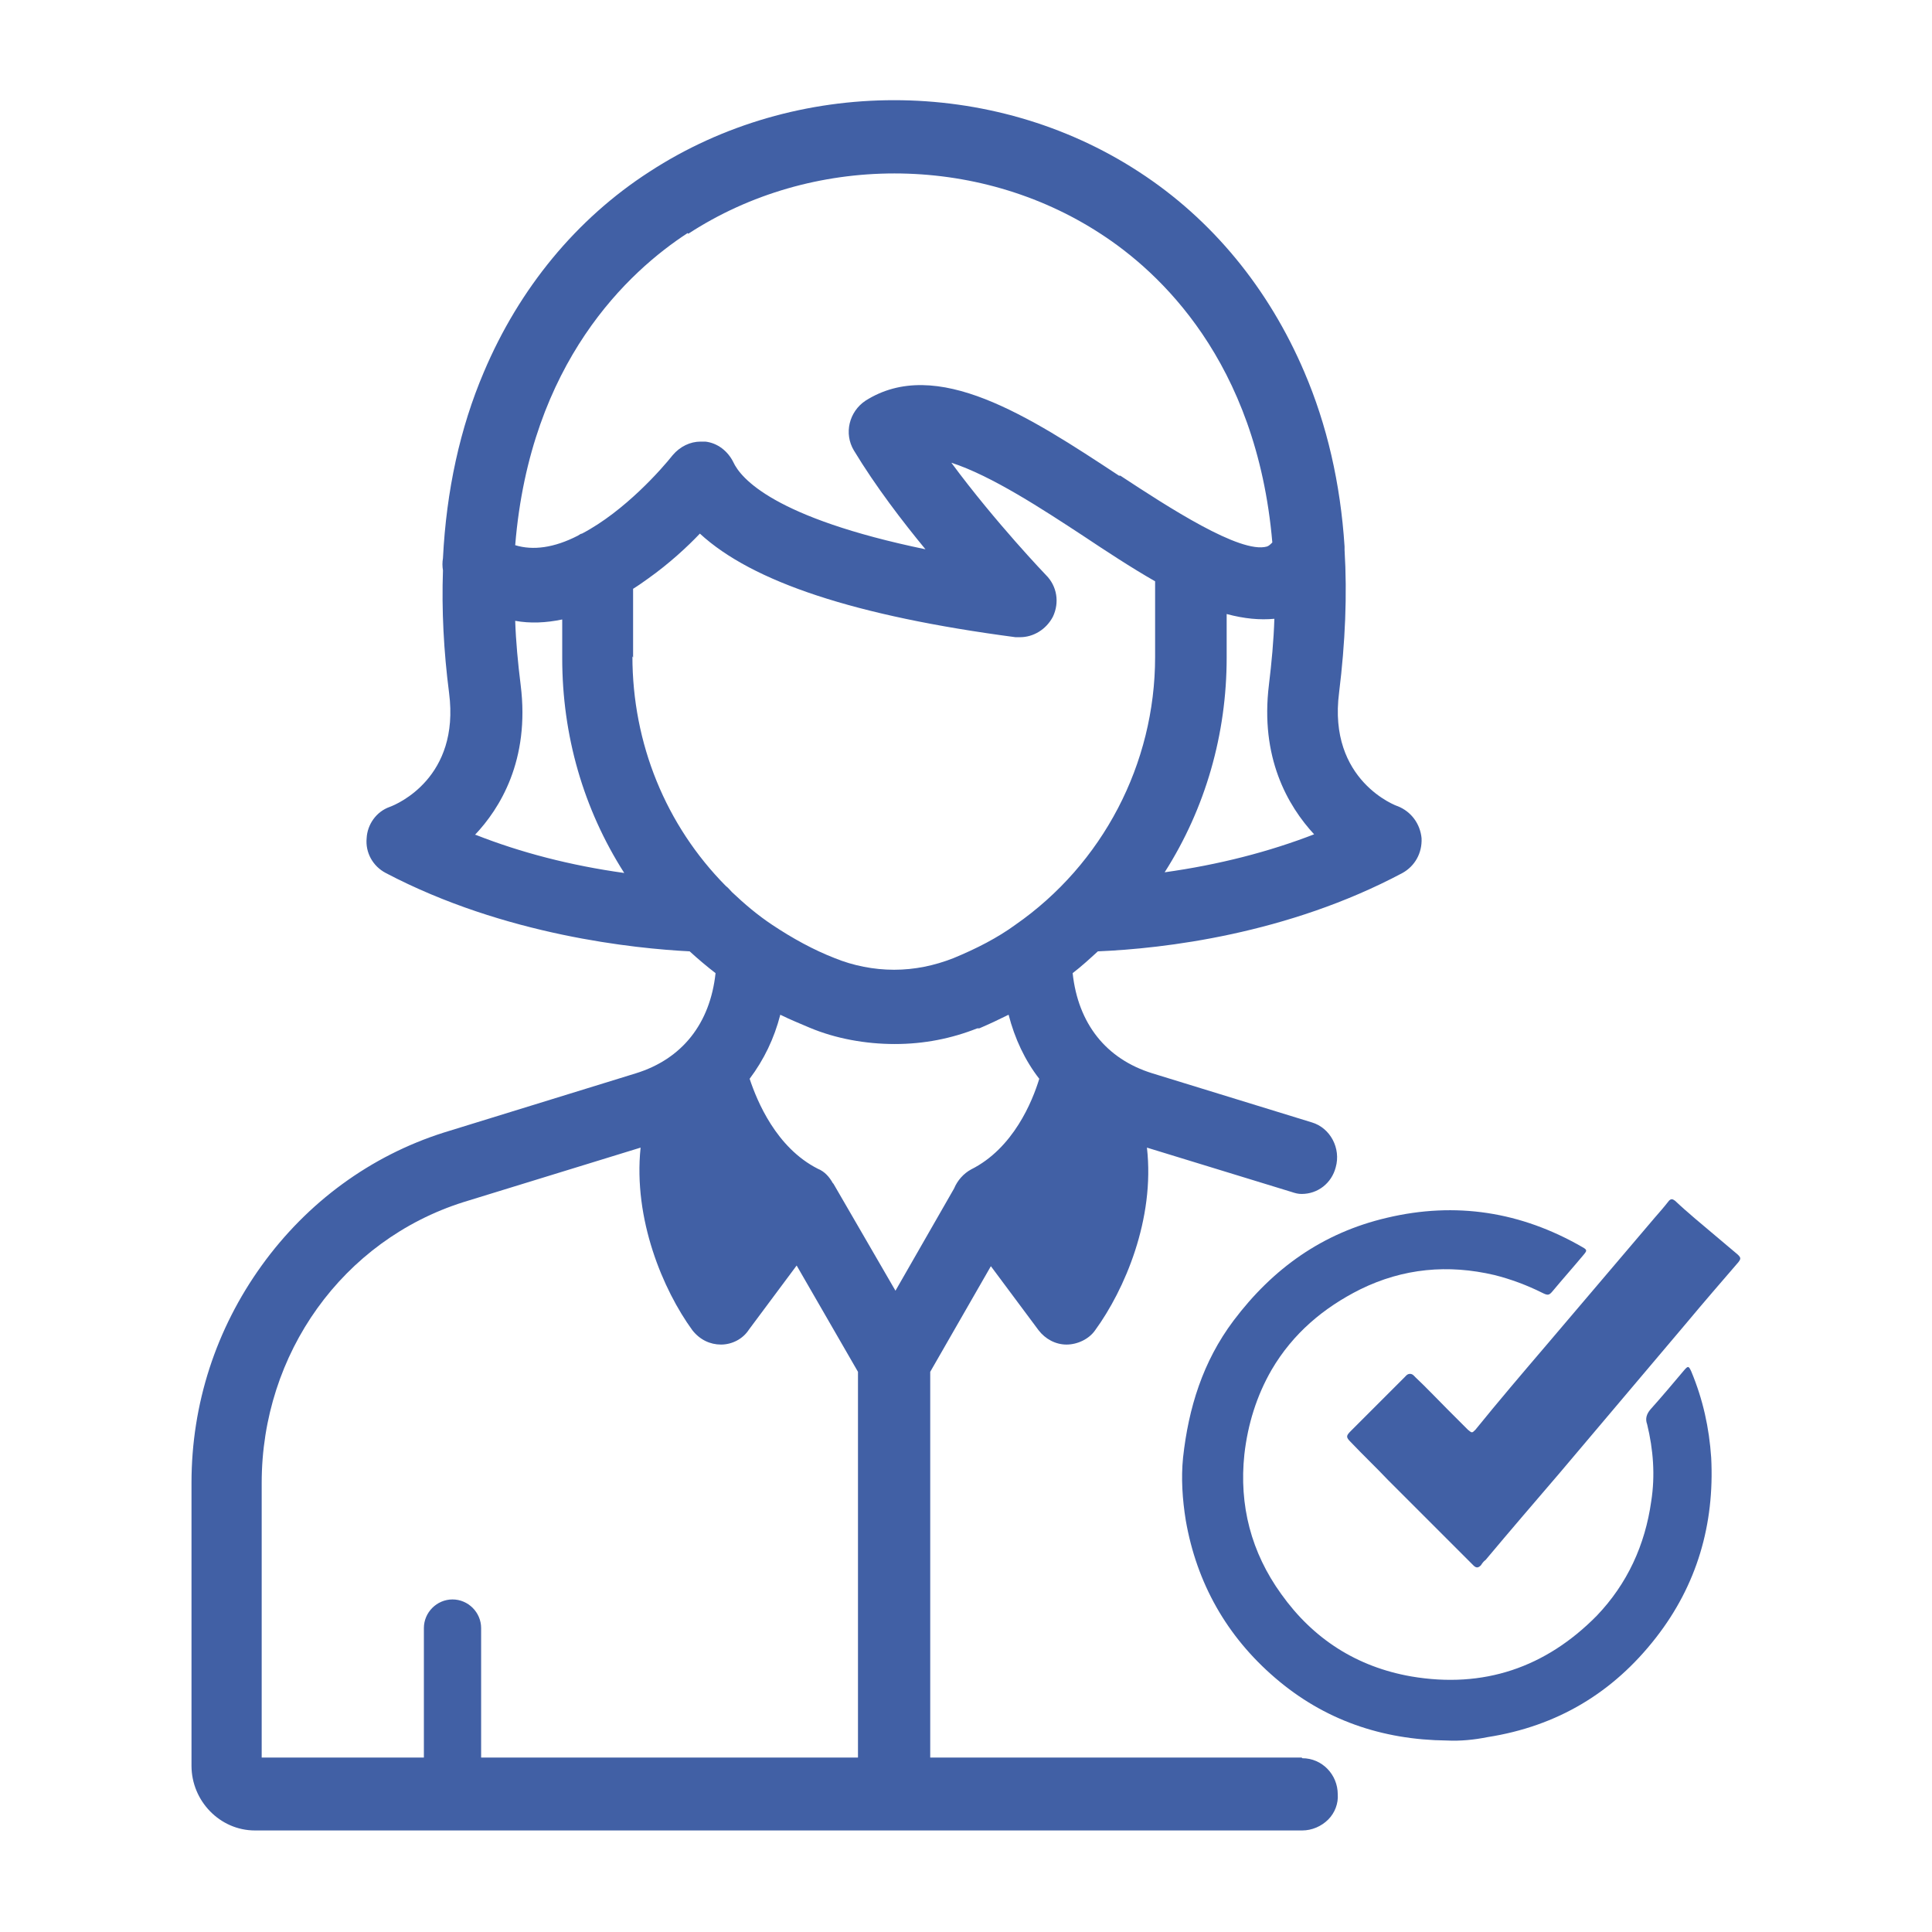 <svg id="Capa_1" data-name="Capa 1" xmlns="http://www.w3.org/2000/svg" version="1.1" viewBox="0 0 283.5 283.5"><defs><style>.cls-1{fill:#4160a5;stroke-width:0}</style></defs><path class="cls-1" d="M191 257.9h-54.5v-56.6l8.9-15.5 7 9.4c1 1.3 2.5 2.1 4.1 2.1s3.3-.8 4.2-2.1c4.3-5.9 8.8-16.3 7.6-26.8l21.2 6.5c.6.2 1 .3 1.5.3 2.4 0 4.4-1.6 5-3.9.8-2.8-.8-5.8-3.5-6.6l-23.4-7.2c-6.8-2.1-10.9-7.3-11.7-14.7 1.3-1 2.5-2.1 3.7-3.2 9.6-.4 27.8-2.5 44.7-11.5 1.8-1 2.9-2.9 2.8-5.1-.2-2.1-1.5-3.9-3.5-4.7-.1 0-10.3-3.7-8.6-16.7.9-7.3 1.2-14.3.8-20.9v-.5c-.6-9.3-2.6-17.9-5.9-25.6-5.2-12.2-13.5-22.4-24.3-29.4-21.5-14-50.3-14-71.8 0C84.6 32.1 76.2 42.3 71 54.6c-3.5 8.2-5.5 17.4-6 27.3-.1.6-.1 1.2 0 1.8-.2 5.8.1 11.8.9 18 1.6 12.4-7.6 16.3-8.7 16.7-2 .7-3.3 2.6-3.4 4.6-.2 2.1.9 4.1 2.8 5.1 17.5 9.2 36.7 11.1 44.6 11.5 1.2 1.1 2.5 2.2 3.8 3.2-.8 7.4-4.9 12.6-11.7 14.7l-28.2 8.7c-10.7 3.4-20 10.2-26.7 19.5-6.7 9.3-10.3 20.3-10.3 31.9v41.5c0 5.2 4.2 9.5 9.3 9.5h153.7c1.4 0 2.8-.6 3.8-1.6s1.5-2.4 1.4-3.7c0-2.9-2.3-5.3-5.2-5.3zm1.9-135.5c-6.7 2.6-14.1 4.5-22 5.6 6-9.4 9.1-20.3 9.1-31.5v-6.4c2.6.7 4.9.9 7 .7-.1 3.2-.4 6.4-.8 9.7-1.3 10.6 2.7 17.7 6.7 22zM101 34.3c18.1-11.8 42.4-11.8 60.5 0 8.5 5.5 22.9 18.6 25.2 45.3-.3.3-.5.5-.8.6-3.9 1.1-14.5-5.8-21.5-10.4h-.2c-13.2-8.7-26.8-17.6-37.2-11-2.4 1.6-3.2 4.8-1.7 7.3 3.2 5.3 7.2 10.5 10.5 14.5-22.2-4.6-27.1-10.4-28.2-12.8-.8-1.6-2.3-2.8-4.1-3h-.7c-1.5 0-3 .7-4.1 2-1.5 1.9-7 8.2-13.3 11.5-.2 0-.4.2-.6.3-3.5 1.8-6.6 2.2-9.2 1.4 2.2-26.9 16.7-40.2 25.3-45.8zm-31.3 88.2c3.6-3.8 8.1-10.9 6.7-22-.4-3.2-.7-6.4-.8-9.4 2.2.4 4.5.3 6.9-.2v5.7c0 11.3 3.1 22.1 9.1 31.5-7.9-1.1-15.2-3-21.8-5.6zm23.2-26V86.4c.8-.5 1.5-1 2.2-1.5 3.1-2.2 5.8-4.7 7.6-6.6 7.7 7.1 22.8 12.1 46.3 15.2h.7c1.9 0 3.8-1.1 4.8-3 1-2.1.6-4.5-1-6.1 0 0-7.4-7.7-13.9-16.5 5.9 1.9 13.5 6.9 19.3 10.7 3.3 2.2 7.1 4.7 10.6 6.7v11.1c0 15.7-7.7 30.4-20.5 39.3-2.6 1.9-5.7 3.5-9.1 4.9-2.8 1.1-5.7 1.7-8.7 1.7s-6-.6-8.7-1.7c-3.1-1.2-6.2-2.9-9.2-4.9-2.1-1.4-4-3-5.9-4.8-.3-.3-.5-.6-.9-.9-8.8-8.9-13.7-20.9-13.7-33.7zm33.2 161.4H70.6v-19c0-2.3-1.9-4.2-4.2-4.2s-4.2 1.9-4.2 4.2v19H38.4v-40.3c0-19 11.9-35.6 29.6-41.2l26-8c-1.1 10.5 3.3 20.9 7.6 26.8 1.1 1.4 2.6 2.1 4.2 2.1s3.2-.8 4.1-2.2l7-9.4 9 15.6v56.6zm-3.9-84.3c-.5-.9-1.2-1.7-2.2-2.1-6.1-3.1-8.9-9.9-10-13.2 2.1-2.8 3.6-5.9 4.5-9.4 1.4.7 2.9 1.3 4.3 1.9 3.8 1.6 8.2 2.4 12.5 2.4s8.3-.8 12.1-2.3h.3c1.4-.6 2.9-1.3 4.3-2 .9 3.5 2.4 6.7 4.5 9.4-1 3.3-3.8 10.2-10 13.3-1.1.6-2 1.6-2.5 2.8l-8.6 15-9.1-15.7z"/><path class="cls-1" d="M248.2 201.3c-.4-.9-.5-.9-1.1-.2-1.6 1.9-3.2 3.8-4.9 5.7-.6.7-.8 1.4-.5 2.2.9 3.7 1.2 7.5.6 11.3-.9 6.4-3.5 12.1-8 16.8-7.5 7.6-16.6 10.7-27.2 8.9-8-1.4-14.4-5.5-19.1-12.1-4.4-6.1-6.2-13-5.4-20.5.5-4.4 1.8-8.6 4-12.4 3.1-5.3 7.6-9.1 13-11.8 6.3-3.1 12.9-3.7 19.7-2.1 2.4.6 4.8 1.5 7 2.6.8.4 1 .4 1.5-.2 1.5-1.8 3.1-3.6 4.6-5.4.5-.6.5-.7-.2-1.1-9-5.2-18.6-6.7-28.7-4.3-9.4 2.2-16.7 7.4-22.5 15.1-4.5 6-6.6 12.8-7.4 20.1-.3 3-.1 6.1.4 9.2 1.6 9.2 6 17 13.1 23.1 7.2 6.2 15.7 9.1 25.2 9.2 2 .1 4-.1 6-.5 10.2-1.6 18.4-6.5 24.7-14.6 6-7.7 8.6-16.6 8.1-26.4-.3-4.4-1.2-8.5-2.9-12.6z"/><path class="cls-1" d="M255 184.1c-1.1-.9-2.1-1.8-3.2-2.7-2-1.7-4.1-3.4-6-5.2-.4-.3-.6-.3-.9 0-.7.9-1.4 1.7-2.1 2.5-5.3 6.2-10.6 12.5-15.9 18.7-3.5 4.1-7 8.2-10.4 12.4-.5.5-.5.5-1.1 0l-3-3c-1.6-1.6-3.1-3.2-4.7-4.7-.2-.2-.4-.5-.8-.5s-.6.3-.8.5l-7.9 7.9c-.7.7-.7.9 0 1.6 1.8 1.9 3.7 3.7 5.5 5.6l11 11 1.5 1.5c.4.4.7.4 1.1 0 .2-.3.4-.6.7-.8 3.6-4.3 7.3-8.6 10.9-12.8 6.2-7.3 12.4-14.7 18.6-22 2.5-3 5.1-6 7.6-8.9.3-.4.4-.6 0-1z"/></svg>
